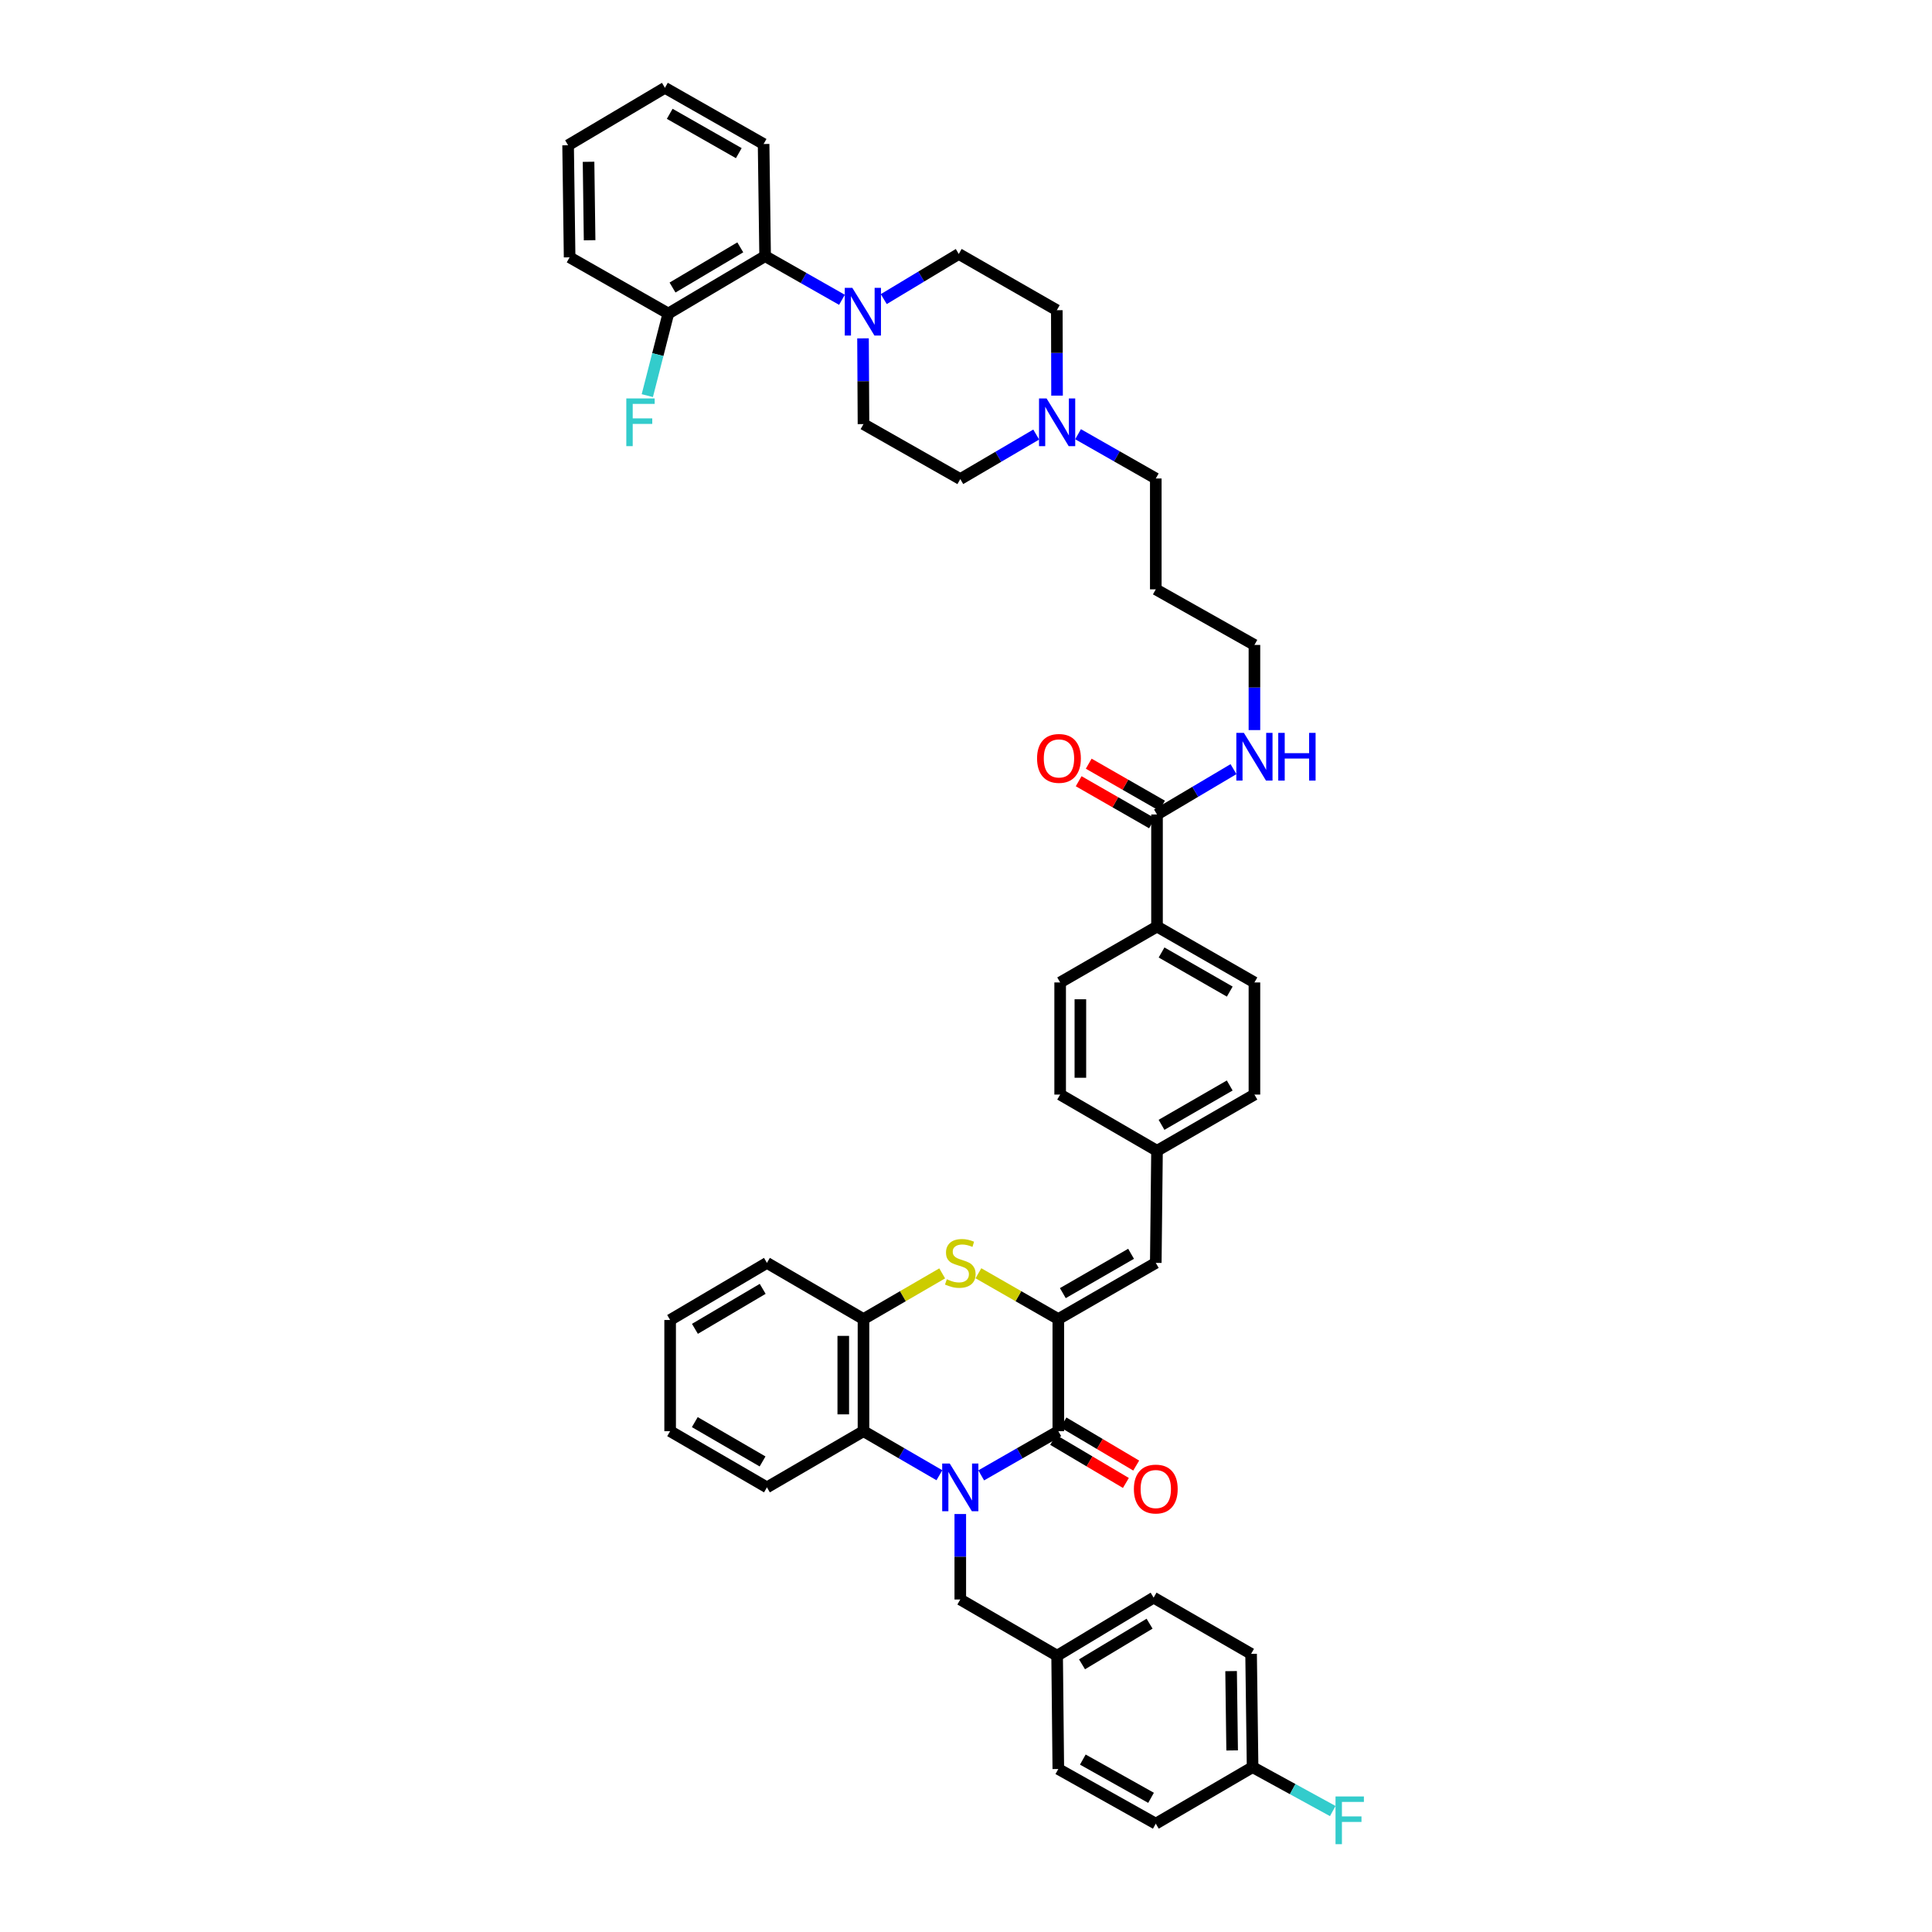 <?xml version='1.0' encoding='iso-8859-1'?>
<svg version='1.1' baseProfile='full'
              xmlns='http://www.w3.org/2000/svg'
                      xmlns:rdkit='http://www.rdkit.org/xml'
                      xmlns:xlink='http://www.w3.org/1999/xlink'
                  xml:space='preserve'
width='1000px' height='1000px' viewBox='0 0 1000 1000'>
<!-- END OF HEADER -->
<rect style='opacity:1.0;fill:#FFFFFF;stroke:none' width='1000' height='1000' x='0' y='0'> </rect>
<path class='bond-0' d='M 507.872,763.65 L 527.826,752.211' style='fill:none;fill-rule:evenodd;stroke:#0000FF;stroke-width:6px;stroke-linecap:butt;stroke-linejoin:miter;stroke-opacity:1' />
<path class='bond-0' d='M 527.826,752.211 L 547.781,740.771' style='fill:none;fill-rule:evenodd;stroke:#000000;stroke-width:6px;stroke-linecap:butt;stroke-linejoin:miter;stroke-opacity:1' />
<path class='bond-3' d='M 486.229,763.579 L 466.585,752.175' style='fill:none;fill-rule:evenodd;stroke:#0000FF;stroke-width:6px;stroke-linecap:butt;stroke-linejoin:miter;stroke-opacity:1' />
<path class='bond-3' d='M 466.585,752.175 L 446.94,740.771' style='fill:none;fill-rule:evenodd;stroke:#000000;stroke-width:6px;stroke-linecap:butt;stroke-linejoin:miter;stroke-opacity:1' />
<path class='bond-9' d='M 497.044,783.657 L 497.044,805.777' style='fill:none;fill-rule:evenodd;stroke:#0000FF;stroke-width:6px;stroke-linecap:butt;stroke-linejoin:miter;stroke-opacity:1' />
<path class='bond-9' d='M 497.044,805.777 L 497.044,827.897' style='fill:none;fill-rule:evenodd;stroke:#000000;stroke-width:6px;stroke-linecap:butt;stroke-linejoin:miter;stroke-opacity:1' />
<path class='bond-1' d='M 547.781,740.771 L 547.781,682.749' style='fill:none;fill-rule:evenodd;stroke:#000000;stroke-width:6px;stroke-linecap:butt;stroke-linejoin:miter;stroke-opacity:1' />
<path class='bond-11' d='M 545.114,745.273 L 563.939,756.425' style='fill:none;fill-rule:evenodd;stroke:#000000;stroke-width:6px;stroke-linecap:butt;stroke-linejoin:miter;stroke-opacity:1' />
<path class='bond-11' d='M 563.939,756.425 L 582.763,767.577' style='fill:none;fill-rule:evenodd;stroke:#FF0000;stroke-width:6px;stroke-linecap:butt;stroke-linejoin:miter;stroke-opacity:1' />
<path class='bond-11' d='M 550.448,736.269 L 569.273,747.421' style='fill:none;fill-rule:evenodd;stroke:#000000;stroke-width:6px;stroke-linecap:butt;stroke-linejoin:miter;stroke-opacity:1' />
<path class='bond-11' d='M 569.273,747.421 L 588.097,758.573' style='fill:none;fill-rule:evenodd;stroke:#FF0000;stroke-width:6px;stroke-linecap:butt;stroke-linejoin:miter;stroke-opacity:1' />
<path class='bond-6' d='M 547.781,682.749 L 598.233,653.662' style='fill:none;fill-rule:evenodd;stroke:#000000;stroke-width:6px;stroke-linecap:butt;stroke-linejoin:miter;stroke-opacity:1' />
<path class='bond-6' d='M 550.122,669.32 L 585.439,648.959' style='fill:none;fill-rule:evenodd;stroke:#000000;stroke-width:6px;stroke-linecap:butt;stroke-linejoin:miter;stroke-opacity:1' />
<path class='bond-44' d='M 547.781,682.749 L 527.103,670.895' style='fill:none;fill-rule:evenodd;stroke:#000000;stroke-width:6px;stroke-linecap:butt;stroke-linejoin:miter;stroke-opacity:1' />
<path class='bond-44' d='M 527.103,670.895 L 506.424,659.04' style='fill:none;fill-rule:evenodd;stroke:#CCCC00;stroke-width:6px;stroke-linecap:butt;stroke-linejoin:miter;stroke-opacity:1' />
<path class='bond-2' d='M 487.677,659.1 L 467.308,670.925' style='fill:none;fill-rule:evenodd;stroke:#CCCC00;stroke-width:6px;stroke-linecap:butt;stroke-linejoin:miter;stroke-opacity:1' />
<path class='bond-2' d='M 467.308,670.925 L 446.94,682.749' style='fill:none;fill-rule:evenodd;stroke:#000000;stroke-width:6px;stroke-linecap:butt;stroke-linejoin:miter;stroke-opacity:1' />
<path class='bond-5' d='M 446.94,740.771 L 446.94,682.749' style='fill:none;fill-rule:evenodd;stroke:#000000;stroke-width:6px;stroke-linecap:butt;stroke-linejoin:miter;stroke-opacity:1' />
<path class='bond-5' d='M 436.475,732.068 L 436.475,691.452' style='fill:none;fill-rule:evenodd;stroke:#000000;stroke-width:6px;stroke-linecap:butt;stroke-linejoin:miter;stroke-opacity:1' />
<path class='bond-34' d='M 446.94,740.771 L 396.964,769.858' style='fill:none;fill-rule:evenodd;stroke:#000000;stroke-width:6px;stroke-linecap:butt;stroke-linejoin:miter;stroke-opacity:1' />
<path class='bond-4' d='M 457.435,154.821 L 476.847,143.137' style='fill:none;fill-rule:evenodd;stroke:#0000FF;stroke-width:6px;stroke-linecap:butt;stroke-linejoin:miter;stroke-opacity:1' />
<path class='bond-4' d='M 476.847,143.137 L 496.259,131.453' style='fill:none;fill-rule:evenodd;stroke:#000000;stroke-width:6px;stroke-linecap:butt;stroke-linejoin:miter;stroke-opacity:1' />
<path class='bond-8' d='M 435.799,155.18 L 415.911,143.878' style='fill:none;fill-rule:evenodd;stroke:#0000FF;stroke-width:6px;stroke-linecap:butt;stroke-linejoin:miter;stroke-opacity:1' />
<path class='bond-8' d='M 415.911,143.878 L 396.023,132.575' style='fill:none;fill-rule:evenodd;stroke:#000000;stroke-width:6px;stroke-linecap:butt;stroke-linejoin:miter;stroke-opacity:1' />
<path class='bond-48' d='M 446.696,175.133 L 446.818,197.327' style='fill:none;fill-rule:evenodd;stroke:#0000FF;stroke-width:6px;stroke-linecap:butt;stroke-linejoin:miter;stroke-opacity:1' />
<path class='bond-48' d='M 446.818,197.327 L 446.94,219.521' style='fill:none;fill-rule:evenodd;stroke:#000000;stroke-width:6px;stroke-linecap:butt;stroke-linejoin:miter;stroke-opacity:1' />
<path class='bond-36' d='M 446.94,682.749 L 396.964,653.662' style='fill:none;fill-rule:evenodd;stroke:#000000;stroke-width:6px;stroke-linecap:butt;stroke-linejoin:miter;stroke-opacity:1' />
<path class='bond-17' d='M 598.233,653.662 L 598.867,595.64' style='fill:none;fill-rule:evenodd;stroke:#000000;stroke-width:6px;stroke-linecap:butt;stroke-linejoin:miter;stroke-opacity:1' />
<path class='bond-7' d='M 598.867,421.574 L 598.867,479.585' style='fill:none;fill-rule:evenodd;stroke:#000000;stroke-width:6px;stroke-linecap:butt;stroke-linejoin:miter;stroke-opacity:1' />
<path class='bond-16' d='M 601.469,417.035 L 582.494,406.159' style='fill:none;fill-rule:evenodd;stroke:#000000;stroke-width:6px;stroke-linecap:butt;stroke-linejoin:miter;stroke-opacity:1' />
<path class='bond-16' d='M 582.494,406.159 L 563.519,395.284' style='fill:none;fill-rule:evenodd;stroke:#FF0000;stroke-width:6px;stroke-linecap:butt;stroke-linejoin:miter;stroke-opacity:1' />
<path class='bond-16' d='M 596.265,426.114 L 577.29,415.239' style='fill:none;fill-rule:evenodd;stroke:#000000;stroke-width:6px;stroke-linecap:butt;stroke-linejoin:miter;stroke-opacity:1' />
<path class='bond-16' d='M 577.29,415.239 L 558.316,404.363' style='fill:none;fill-rule:evenodd;stroke:#FF0000;stroke-width:6px;stroke-linecap:butt;stroke-linejoin:miter;stroke-opacity:1' />
<path class='bond-18' d='M 598.867,421.574 L 618.663,409.84' style='fill:none;fill-rule:evenodd;stroke:#000000;stroke-width:6px;stroke-linecap:butt;stroke-linejoin:miter;stroke-opacity:1' />
<path class='bond-18' d='M 618.663,409.84 L 638.459,398.106' style='fill:none;fill-rule:evenodd;stroke:#0000FF;stroke-width:6px;stroke-linecap:butt;stroke-linejoin:miter;stroke-opacity:1' />
<path class='bond-15' d='M 396.023,132.575 L 345.919,162.283' style='fill:none;fill-rule:evenodd;stroke:#000000;stroke-width:6px;stroke-linecap:butt;stroke-linejoin:miter;stroke-opacity:1' />
<path class='bond-15' d='M 383.17,128.03 L 348.097,148.826' style='fill:none;fill-rule:evenodd;stroke:#000000;stroke-width:6px;stroke-linecap:butt;stroke-linejoin:miter;stroke-opacity:1' />
<path class='bond-37' d='M 396.023,132.575 L 395.238,74.541' style='fill:none;fill-rule:evenodd;stroke:#000000;stroke-width:6px;stroke-linecap:butt;stroke-linejoin:miter;stroke-opacity:1' />
<path class='bond-23' d='M 497.044,827.897 L 547.165,856.984' style='fill:none;fill-rule:evenodd;stroke:#000000;stroke-width:6px;stroke-linecap:butt;stroke-linejoin:miter;stroke-opacity:1' />
<path class='bond-10' d='M 558,224.75 L 578.117,236.208' style='fill:none;fill-rule:evenodd;stroke:#0000FF;stroke-width:6px;stroke-linecap:butt;stroke-linejoin:miter;stroke-opacity:1' />
<path class='bond-10' d='M 578.117,236.208 L 598.233,247.665' style='fill:none;fill-rule:evenodd;stroke:#000000;stroke-width:6px;stroke-linecap:butt;stroke-linejoin:miter;stroke-opacity:1' />
<path class='bond-21' d='M 536.346,224.924 L 516.695,236.449' style='fill:none;fill-rule:evenodd;stroke:#0000FF;stroke-width:6px;stroke-linecap:butt;stroke-linejoin:miter;stroke-opacity:1' />
<path class='bond-21' d='M 516.695,236.449 L 497.044,247.973' style='fill:none;fill-rule:evenodd;stroke:#000000;stroke-width:6px;stroke-linecap:butt;stroke-linejoin:miter;stroke-opacity:1' />
<path class='bond-22' d='M 547.127,204.78 L 547.068,182.668' style='fill:none;fill-rule:evenodd;stroke:#0000FF;stroke-width:6px;stroke-linecap:butt;stroke-linejoin:miter;stroke-opacity:1' />
<path class='bond-22' d='M 547.068,182.668 L 547.008,160.557' style='fill:none;fill-rule:evenodd;stroke:#000000;stroke-width:6px;stroke-linecap:butt;stroke-linejoin:miter;stroke-opacity:1' />
<path class='bond-12' d='M 598.867,479.585 L 649.29,508.514' style='fill:none;fill-rule:evenodd;stroke:#000000;stroke-width:6px;stroke-linecap:butt;stroke-linejoin:miter;stroke-opacity:1' />
<path class='bond-12' d='M 601.223,493.001 L 636.519,513.252' style='fill:none;fill-rule:evenodd;stroke:#000000;stroke-width:6px;stroke-linecap:butt;stroke-linejoin:miter;stroke-opacity:1' />
<path class='bond-47' d='M 598.867,479.585 L 548.734,508.514' style='fill:none;fill-rule:evenodd;stroke:#000000;stroke-width:6px;stroke-linecap:butt;stroke-linejoin:miter;stroke-opacity:1' />
<path class='bond-13' d='M 446.94,219.521 L 497.044,247.973' style='fill:none;fill-rule:evenodd;stroke:#000000;stroke-width:6px;stroke-linecap:butt;stroke-linejoin:miter;stroke-opacity:1' />
<path class='bond-14' d='M 496.259,131.453 L 547.008,160.557' style='fill:none;fill-rule:evenodd;stroke:#000000;stroke-width:6px;stroke-linecap:butt;stroke-linejoin:miter;stroke-opacity:1' />
<path class='bond-25' d='M 345.919,162.283 L 340.484,183.53' style='fill:none;fill-rule:evenodd;stroke:#000000;stroke-width:6px;stroke-linecap:butt;stroke-linejoin:miter;stroke-opacity:1' />
<path class='bond-25' d='M 340.484,183.53 L 335.049,204.777' style='fill:none;fill-rule:evenodd;stroke:#33CCCC;stroke-width:6px;stroke-linecap:butt;stroke-linejoin:miter;stroke-opacity:1' />
<path class='bond-39' d='M 345.919,162.283 L 294.833,133.197' style='fill:none;fill-rule:evenodd;stroke:#000000;stroke-width:6px;stroke-linecap:butt;stroke-linejoin:miter;stroke-opacity:1' />
<path class='bond-26' d='M 598.867,595.64 L 548.734,566.554' style='fill:none;fill-rule:evenodd;stroke:#000000;stroke-width:6px;stroke-linecap:butt;stroke-linejoin:miter;stroke-opacity:1' />
<path class='bond-27' d='M 598.867,595.64 L 649.29,566.554' style='fill:none;fill-rule:evenodd;stroke:#000000;stroke-width:6px;stroke-linecap:butt;stroke-linejoin:miter;stroke-opacity:1' />
<path class='bond-27' d='M 601.202,582.213 L 636.498,561.852' style='fill:none;fill-rule:evenodd;stroke:#000000;stroke-width:6px;stroke-linecap:butt;stroke-linejoin:miter;stroke-opacity:1' />
<path class='bond-38' d='M 649.29,377.89 L 649.29,355.855' style='fill:none;fill-rule:evenodd;stroke:#0000FF;stroke-width:6px;stroke-linecap:butt;stroke-linejoin:miter;stroke-opacity:1' />
<path class='bond-38' d='M 649.29,355.855 L 649.29,333.82' style='fill:none;fill-rule:evenodd;stroke:#000000;stroke-width:6px;stroke-linecap:butt;stroke-linejoin:miter;stroke-opacity:1' />
<path class='bond-19' d='M 649.29,508.514 L 649.29,566.554' style='fill:none;fill-rule:evenodd;stroke:#000000;stroke-width:6px;stroke-linecap:butt;stroke-linejoin:miter;stroke-opacity:1' />
<path class='bond-20' d='M 548.734,508.514 L 548.734,566.554' style='fill:none;fill-rule:evenodd;stroke:#000000;stroke-width:6px;stroke-linecap:butt;stroke-linejoin:miter;stroke-opacity:1' />
<path class='bond-20' d='M 559.199,517.22 L 559.199,557.848' style='fill:none;fill-rule:evenodd;stroke:#000000;stroke-width:6px;stroke-linecap:butt;stroke-linejoin:miter;stroke-opacity:1' />
<path class='bond-29' d='M 547.165,856.984 L 547.781,915.639' style='fill:none;fill-rule:evenodd;stroke:#000000;stroke-width:6px;stroke-linecap:butt;stroke-linejoin:miter;stroke-opacity:1' />
<path class='bond-30' d='M 547.165,856.984 L 597.111,826.938' style='fill:none;fill-rule:evenodd;stroke:#000000;stroke-width:6px;stroke-linecap:butt;stroke-linejoin:miter;stroke-opacity:1' />
<path class='bond-30' d='M 560.051,861.444 L 595.014,840.412' style='fill:none;fill-rule:evenodd;stroke:#000000;stroke-width:6px;stroke-linecap:butt;stroke-linejoin:miter;stroke-opacity:1' />
<path class='bond-24' d='M 648.337,914.68 L 647.564,856.03' style='fill:none;fill-rule:evenodd;stroke:#000000;stroke-width:6px;stroke-linecap:butt;stroke-linejoin:miter;stroke-opacity:1' />
<path class='bond-24' d='M 637.757,906.021 L 637.216,864.966' style='fill:none;fill-rule:evenodd;stroke:#000000;stroke-width:6px;stroke-linecap:butt;stroke-linejoin:miter;stroke-opacity:1' />
<path class='bond-28' d='M 648.337,914.68 L 669.085,926.037' style='fill:none;fill-rule:evenodd;stroke:#000000;stroke-width:6px;stroke-linecap:butt;stroke-linejoin:miter;stroke-opacity:1' />
<path class='bond-28' d='M 669.085,926.037 L 689.833,937.393' style='fill:none;fill-rule:evenodd;stroke:#33CCCC;stroke-width:6px;stroke-linecap:butt;stroke-linejoin:miter;stroke-opacity:1' />
<path class='bond-45' d='M 648.337,914.68 L 598.233,943.924' style='fill:none;fill-rule:evenodd;stroke:#000000;stroke-width:6px;stroke-linecap:butt;stroke-linejoin:miter;stroke-opacity:1' />
<path class='bond-31' d='M 547.781,915.639 L 598.233,943.924' style='fill:none;fill-rule:evenodd;stroke:#000000;stroke-width:6px;stroke-linecap:butt;stroke-linejoin:miter;stroke-opacity:1' />
<path class='bond-31' d='M 560.466,910.754 L 595.783,930.553' style='fill:none;fill-rule:evenodd;stroke:#000000;stroke-width:6px;stroke-linecap:butt;stroke-linejoin:miter;stroke-opacity:1' />
<path class='bond-32' d='M 597.111,826.938 L 647.564,856.03' style='fill:none;fill-rule:evenodd;stroke:#000000;stroke-width:6px;stroke-linecap:butt;stroke-linejoin:miter;stroke-opacity:1' />
<path class='bond-33' d='M 598.233,247.665 L 598.233,305.042' style='fill:none;fill-rule:evenodd;stroke:#000000;stroke-width:6px;stroke-linecap:butt;stroke-linejoin:miter;stroke-opacity:1' />
<path class='bond-40' d='M 396.964,769.858 L 346.861,740.771' style='fill:none;fill-rule:evenodd;stroke:#000000;stroke-width:6px;stroke-linecap:butt;stroke-linejoin:miter;stroke-opacity:1' />
<path class='bond-40' d='M 394.703,756.444 L 359.63,736.084' style='fill:none;fill-rule:evenodd;stroke:#000000;stroke-width:6px;stroke-linecap:butt;stroke-linejoin:miter;stroke-opacity:1' />
<path class='bond-35' d='M 598.233,305.042 L 649.29,333.82' style='fill:none;fill-rule:evenodd;stroke:#000000;stroke-width:6px;stroke-linecap:butt;stroke-linejoin:miter;stroke-opacity:1' />
<path class='bond-46' d='M 396.964,653.662 L 346.861,683.226' style='fill:none;fill-rule:evenodd;stroke:#000000;stroke-width:6px;stroke-linecap:butt;stroke-linejoin:miter;stroke-opacity:1' />
<path class='bond-46' d='M 394.767,667.11 L 359.694,687.804' style='fill:none;fill-rule:evenodd;stroke:#000000;stroke-width:6px;stroke-linecap:butt;stroke-linejoin:miter;stroke-opacity:1' />
<path class='bond-42' d='M 395.238,74.541 L 344.163,45.455' style='fill:none;fill-rule:evenodd;stroke:#000000;stroke-width:6px;stroke-linecap:butt;stroke-linejoin:miter;stroke-opacity:1' />
<path class='bond-42' d='M 382.398,79.272 L 346.646,58.911' style='fill:none;fill-rule:evenodd;stroke:#000000;stroke-width:6px;stroke-linecap:butt;stroke-linejoin:miter;stroke-opacity:1' />
<path class='bond-49' d='M 294.833,133.197 L 294.048,75.186' style='fill:none;fill-rule:evenodd;stroke:#000000;stroke-width:6px;stroke-linecap:butt;stroke-linejoin:miter;stroke-opacity:1' />
<path class='bond-49' d='M 305.179,124.354 L 304.63,83.746' style='fill:none;fill-rule:evenodd;stroke:#000000;stroke-width:6px;stroke-linecap:butt;stroke-linejoin:miter;stroke-opacity:1' />
<path class='bond-41' d='M 346.861,740.771 L 346.861,683.226' style='fill:none;fill-rule:evenodd;stroke:#000000;stroke-width:6px;stroke-linecap:butt;stroke-linejoin:miter;stroke-opacity:1' />
<path class='bond-43' d='M 344.163,45.455 L 294.048,75.186' style='fill:none;fill-rule:evenodd;stroke:#000000;stroke-width:6px;stroke-linecap:butt;stroke-linejoin:miter;stroke-opacity:1' />
<path  class='atom-0' d='M 491.584 757.509
L 499.677 770.59
Q 500.48 771.881, 501.77 774.218
Q 503.061 776.555, 503.131 776.695
L 503.131 757.509
L 506.41 757.509
L 506.41 782.206
L 503.026 782.206
L 494.34 767.904
Q 493.329 766.23, 492.247 764.311
Q 491.201 762.393, 490.887 761.8
L 490.887 782.206
L 487.678 782.206
L 487.678 757.509
L 491.584 757.509
' fill='#0000FF'/>
<path  class='atom-3' d='M 490.067 662.139
Q 490.346 662.244, 491.497 662.732
Q 492.648 663.22, 493.904 663.534
Q 495.195 663.813, 496.451 663.813
Q 498.788 663.813, 500.148 662.697
Q 501.509 661.546, 501.509 659.558
Q 501.509 658.197, 500.811 657.36
Q 500.148 656.523, 499.102 656.069
Q 498.055 655.616, 496.311 655.093
Q 494.113 654.43, 492.788 653.802
Q 491.497 653.174, 490.555 651.848
Q 489.648 650.523, 489.648 648.29
Q 489.648 645.186, 491.741 643.267
Q 493.869 641.349, 498.055 641.349
Q 500.916 641.349, 504.16 642.709
L 503.357 645.395
Q 500.392 644.174, 498.16 644.174
Q 495.753 644.174, 494.427 645.186
Q 493.102 646.163, 493.137 647.872
Q 493.137 649.197, 493.8 650
Q 494.497 650.802, 495.474 651.255
Q 496.486 651.709, 498.16 652.232
Q 500.392 652.93, 501.718 653.628
Q 503.044 654.325, 503.985 655.755
Q 504.962 657.151, 504.962 659.558
Q 504.962 662.976, 502.66 664.825
Q 500.392 666.639, 496.59 666.639
Q 494.393 666.639, 492.718 666.15
Q 491.079 665.697, 489.125 664.895
L 490.067 662.139
' fill='#CCCC00'/>
<path  class='atom-5' d='M 441.161 148.981
L 449.254 162.063
Q 450.056 163.353, 451.347 165.69
Q 452.638 168.027, 452.707 168.167
L 452.707 148.981
L 455.986 148.981
L 455.986 173.679
L 452.603 173.679
L 443.917 159.377
Q 442.905 157.702, 441.824 155.784
Q 440.777 153.865, 440.463 153.272
L 440.463 173.679
L 437.254 173.679
L 437.254 148.981
L 441.161 148.981
' fill='#0000FF'/>
<path  class='atom-11' d='M 541.705 206.23
L 549.798 219.311
Q 550.601 220.602, 551.891 222.939
Q 553.182 225.276, 553.252 225.416
L 553.252 206.23
L 556.531 206.23
L 556.531 230.927
L 553.147 230.927
L 544.461 216.625
Q 543.45 214.951, 542.368 213.032
Q 541.322 211.114, 541.008 210.521
L 541.008 230.927
L 537.799 230.927
L 537.799 206.23
L 541.705 206.23
' fill='#0000FF'/>
<path  class='atom-12' d='M 586.896 770.73
Q 586.896 764.8, 589.827 761.486
Q 592.757 758.172, 598.233 758.172
Q 603.71 758.172, 606.64 761.486
Q 609.57 764.8, 609.57 770.73
Q 609.57 776.73, 606.605 780.148
Q 603.64 783.532, 598.233 783.532
Q 592.792 783.532, 589.827 780.148
Q 586.896 776.764, 586.896 770.73
M 598.233 780.741
Q 602.001 780.741, 604.024 778.229
Q 606.082 775.683, 606.082 770.73
Q 606.082 765.881, 604.024 763.439
Q 602.001 760.962, 598.233 760.962
Q 594.466 760.962, 592.408 763.404
Q 590.385 765.846, 590.385 770.73
Q 590.385 775.718, 592.408 778.229
Q 594.466 780.741, 598.233 780.741
' fill='#FF0000'/>
<path  class='atom-17' d='M 536.781 392.558
Q 536.781 386.627, 539.711 383.314
Q 542.642 380, 548.118 380
Q 553.595 380, 556.525 383.314
Q 559.455 386.627, 559.455 392.558
Q 559.455 398.557, 556.49 401.976
Q 553.525 405.36, 548.118 405.36
Q 542.676 405.36, 539.711 401.976
Q 536.781 398.592, 536.781 392.558
M 548.118 402.569
Q 551.886 402.569, 553.909 400.057
Q 555.967 397.511, 555.967 392.558
Q 555.967 387.709, 553.909 385.267
Q 551.886 382.79, 548.118 382.79
Q 544.351 382.79, 542.293 385.232
Q 540.269 387.674, 540.269 392.558
Q 540.269 397.546, 542.293 400.057
Q 544.351 402.569, 548.118 402.569
' fill='#FF0000'/>
<path  class='atom-19' d='M 643.831 379.337
L 651.924 392.418
Q 652.726 393.709, 654.017 396.046
Q 655.308 398.383, 655.377 398.523
L 655.377 379.337
L 658.656 379.337
L 658.656 404.034
L 655.273 404.034
L 646.587 389.732
Q 645.575 388.058, 644.494 386.139
Q 643.447 384.221, 643.134 383.628
L 643.134 404.034
L 639.924 404.034
L 639.924 379.337
L 643.831 379.337
' fill='#0000FF'/>
<path  class='atom-19' d='M 661.622 379.337
L 664.97 379.337
L 664.97 389.837
L 677.598 389.837
L 677.598 379.337
L 680.947 379.337
L 680.947 404.034
L 677.598 404.034
L 677.598 392.627
L 664.97 392.627
L 664.97 404.034
L 661.622 404.034
L 661.622 379.337
' fill='#0000FF'/>
<path  class='atom-26' d='M 324.175 206.23
L 338.861 206.23
L 338.861 209.056
L 327.489 209.056
L 327.489 216.556
L 337.605 216.556
L 337.605 219.416
L 327.489 219.416
L 327.489 230.927
L 324.175 230.927
L 324.175 206.23
' fill='#33CCCC'/>
<path  class='atom-29' d='M 691.266 929.848
L 705.952 929.848
L 705.952 932.674
L 694.58 932.674
L 694.58 940.174
L 704.696 940.174
L 704.696 943.034
L 694.58 943.034
L 694.58 954.545
L 691.266 954.545
L 691.266 929.848
' fill='#33CCCC'/>
</svg>
